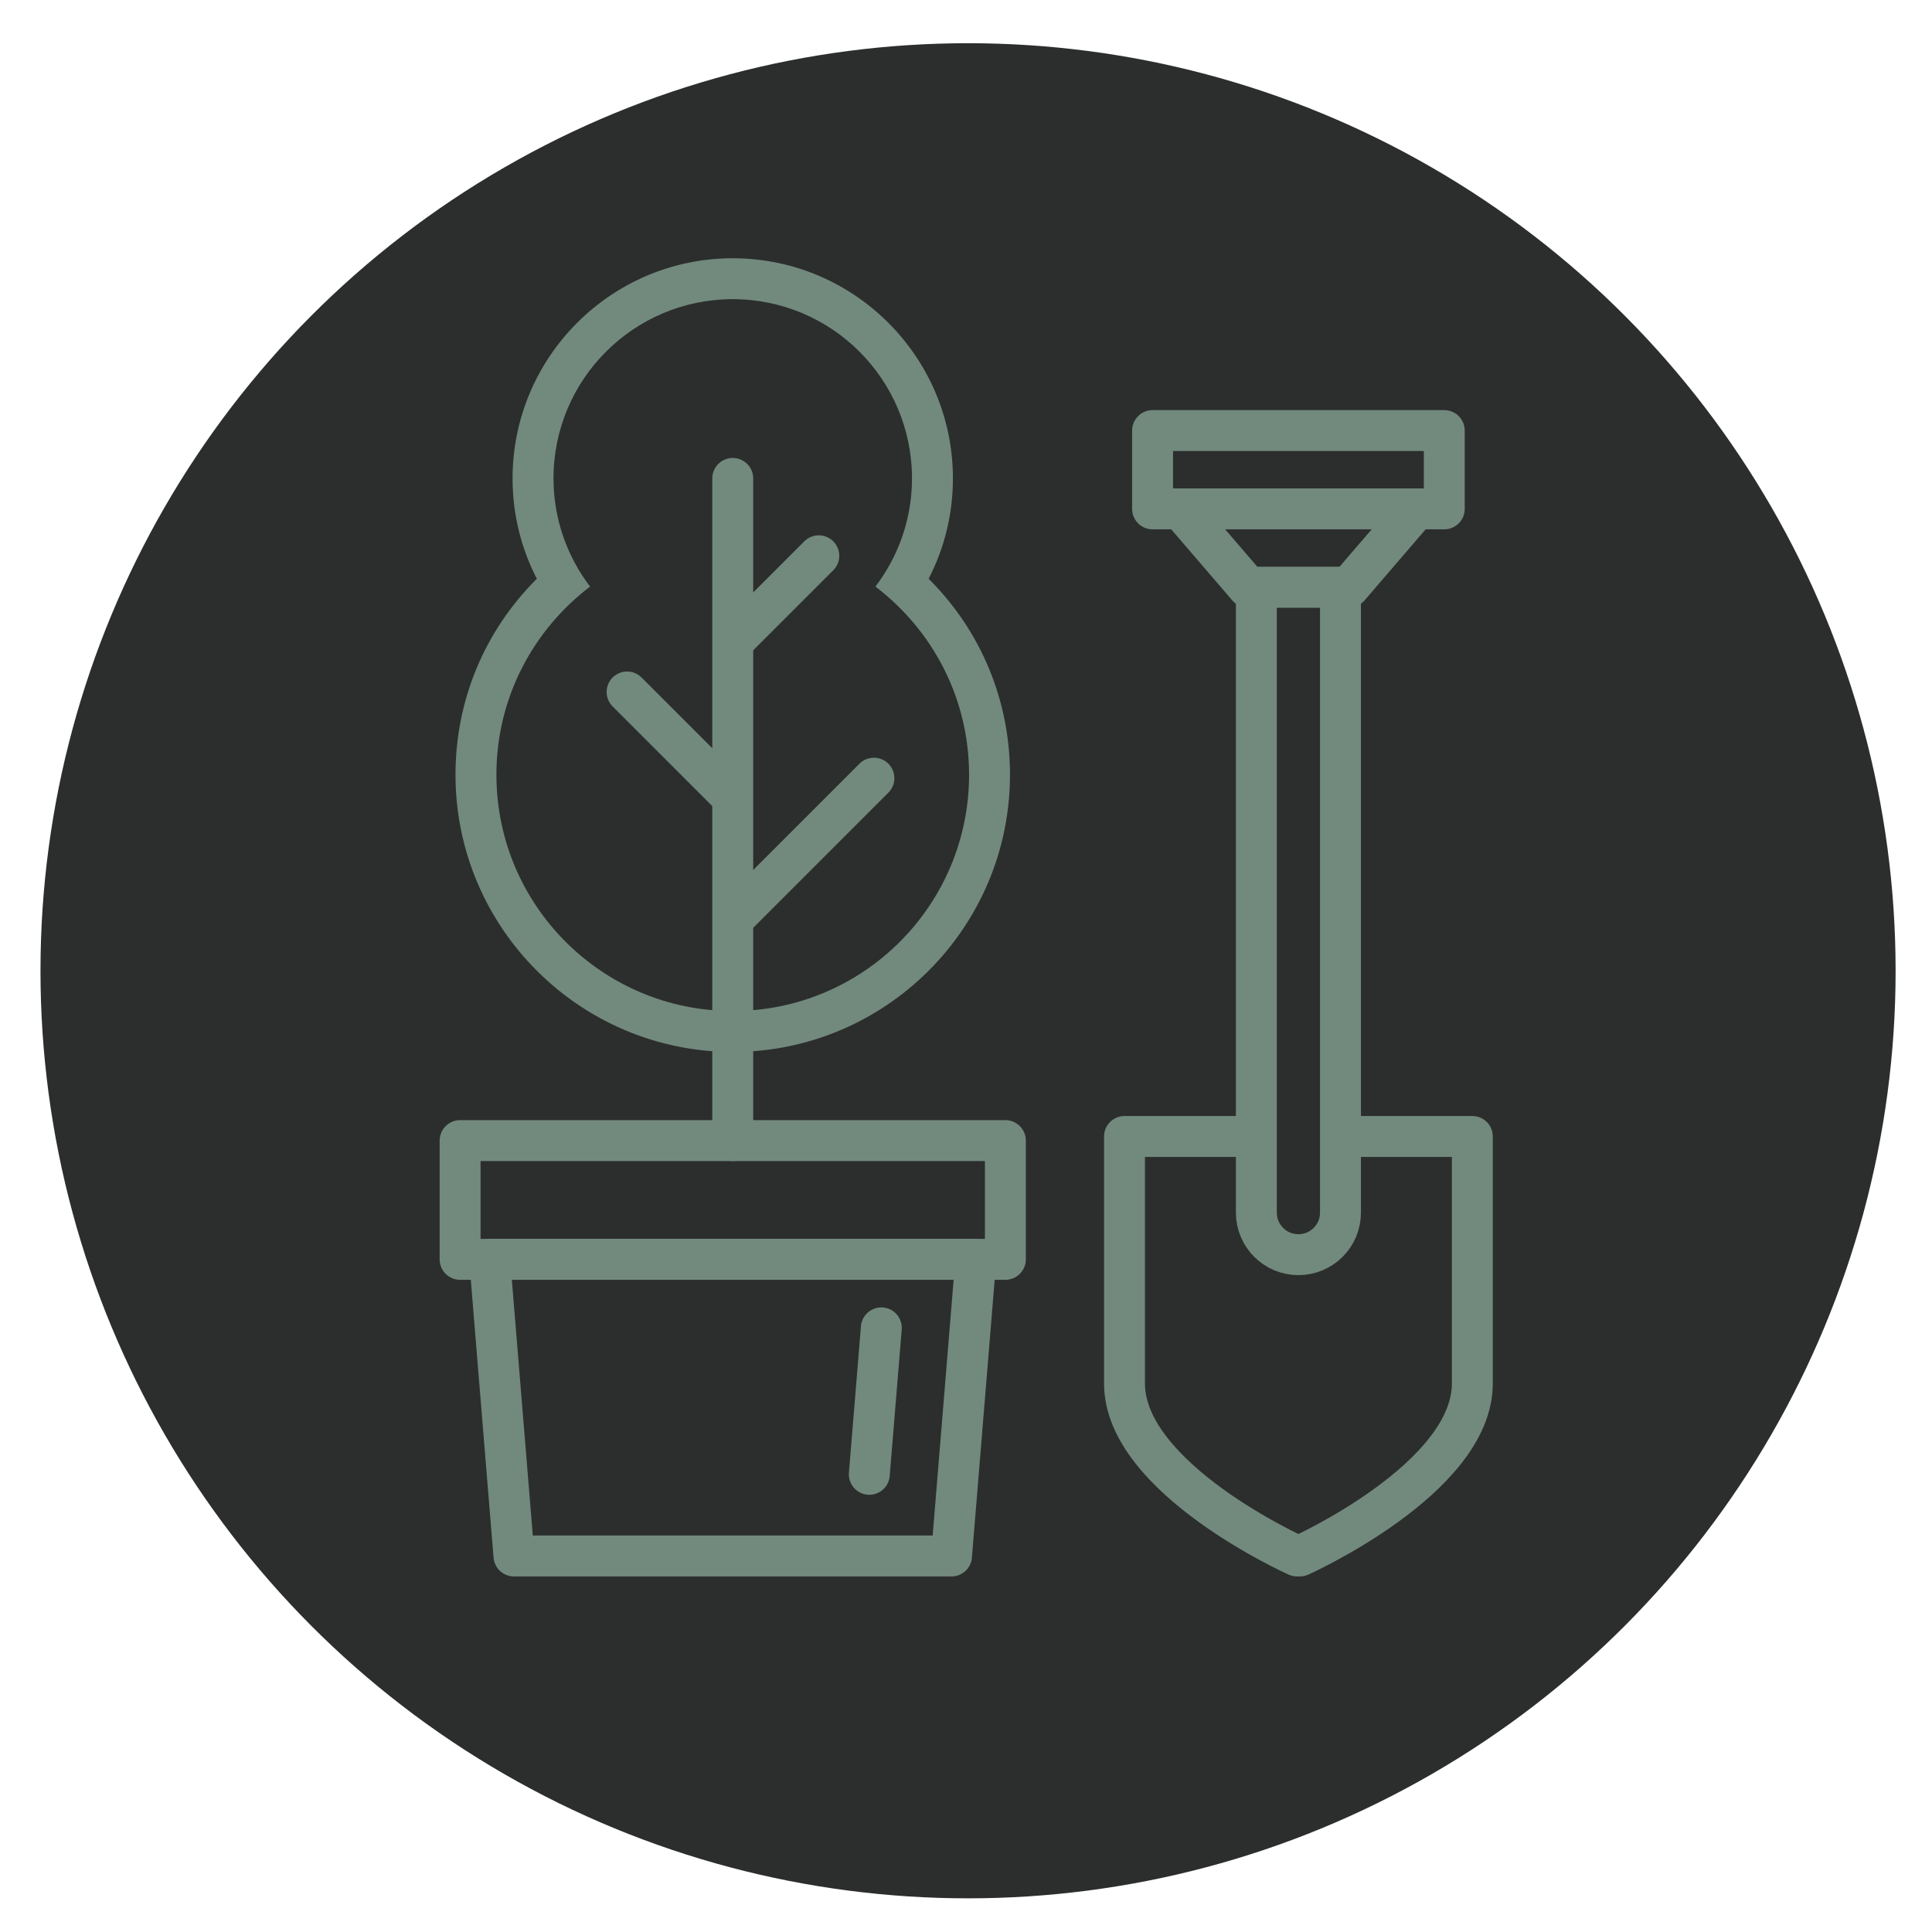 <?xml version="1.0" encoding="UTF-8"?>
<svg xmlns="http://www.w3.org/2000/svg" version="1.1" viewBox="0 0 141.7 141.7">
  <defs>
    <style>
      .cls-1, .cls-2, .cls-3, .cls-4, .cls-5, .cls-6, .cls-7 {
        stroke-linecap: round;
        stroke-linejoin: round;
        stroke-width: 3px;
      }

      .cls-1, .cls-3, .cls-5 {
        fill: none;
      }

      .cls-1, .cls-4, .cls-6 {
        stroke: #728a7e;
      }

      .cls-8, .cls-9, .cls-10, .cls-11, .cls-12, .cls-13, .cls-14 {
        stroke-width: 0px;
      }

      .cls-8, .cls-2 {
        fill: #000302;
      }

      .cls-9 {
        fill: #970044;
      }

      .cls-2, .cls-3 {
        stroke: #ccdf76;
      }

      .cls-10, .cls-6 {
        fill: #bcc5bf;
      }

      .cls-11, .cls-7 {
        fill: #728a7e;
      }

      .cls-12 {
        fill: #ccdf76;
      }

      .cls-4, .cls-13 {
        fill: #2c2e2d;
      }

      .cls-5, .cls-7 {
        stroke: #000302;
      }

      .cls-14 {
        fill: #e1ecf8;
      }

      .cls-15 {
        display: none;
      }
    </style>
  </defs>
  <g id="Layer_2" data-name="Layer 2" class="cls-15">
    <circle class="cls-8" cx="71" cy="71.2" r="68.031"/>
    <g>
      <rect class="cls-2" x="84.534" y="31.58" width="21.394" height="5.743"/>
      <path class="cls-2" d="M107.987,101.47c0,6.987-12.651,12.651-12.651,12.651h-.21s-12.651-5.664-12.651-12.651v-18.117h25.512v18.117Z"/>
      <path class="cls-2" d="M92.146,43.066h6.17v45.872c0,1.703-1.382,3.085-3.085,3.085h0c-1.703,0-3.085-1.382-3.085-3.085v-45.872h0Z"/>
      <polygon class="cls-2" points="98.936 43.066 91.526 43.066 86.591 37.323 103.872 37.323 98.936 43.066"/>
    </g>
    <rect class="cls-2" x="33.745" y="83.655" width="39.993" height="8.711"/>
    <polygon class="cls-2" points="69.788 114.121 37.695 114.121 35.912 92.366 71.571 92.366 69.788 114.121"/>
    <line class="cls-3" x1="64.64" y1="97.39" x2="63.759" y2="108.132"/>
    <path class="cls-12" d="M53.742,21.942c7.261,0,13.147,5.886,13.147,13.147,0,2.985-1.006,5.729-2.682,7.935,4.167,3.166,6.869,8.159,6.869,13.795,0,9.573-7.761,17.334-17.334,17.334s-17.334-7.761-17.334-17.334c0-5.637,2.702-10.63,6.869-13.795-1.676-2.207-2.682-4.95-2.682-7.935,0-7.261,5.886-13.147,13.148-13.147M53.742,18.942c-8.904,0-16.148,7.244-16.148,16.147,0,2.592.61,5.093,1.782,7.36-3.822,3.796-5.968,8.902-5.968,14.371,0,11.212,9.122,20.334,20.334,20.334s20.334-9.122,20.334-20.334c0-5.469-2.147-10.575-5.968-14.371,1.172-2.267,1.782-4.768,1.782-7.36,0-8.904-7.244-16.147-16.147-16.147h0Z"/>
    <line class="cls-3" x1="53.742" y1="83.655" x2="53.742" y2="35.089"/>
    <line class="cls-3" x1="54.011" y1="67.16" x2="64.096" y2="57.074"/>
    <line class="cls-3" x1="53.506" y1="58.265" x2="45.994" y2="50.752"/>
    <line class="cls-3" x1="54.011" y1="46.806" x2="60.054" y2="40.763"/>
  </g>
  <g id="Layer_3" data-name="Layer 3" class="cls-15">
    <circle class="cls-11" cx="71" cy="71.2" r="68.031"/>
    <g>
      <rect class="cls-7" x="84.534" y="31.58" width="21.394" height="5.743"/>
      <path class="cls-7" d="M107.987,101.47c0,6.987-12.651,12.651-12.651,12.651h-.21s-12.651-5.664-12.651-12.651v-18.117h25.512v18.117Z"/>
      <path class="cls-7" d="M92.146,43.066h6.17v45.872c0,1.703-1.382,3.085-3.085,3.085h0c-1.703,0-3.085-1.382-3.085-3.085v-45.872h0Z"/>
      <polygon class="cls-7" points="98.936 43.066 91.526 43.066 86.591 37.323 103.872 37.323 98.936 43.066"/>
    </g>
    <rect class="cls-7" x="33.745" y="83.655" width="39.993" height="8.711"/>
    <polygon class="cls-7" points="69.788 114.121 37.695 114.121 35.912 92.366 71.571 92.366 69.788 114.121"/>
    <line class="cls-5" x1="64.64" y1="97.39" x2="63.759" y2="108.132"/>
    <path class="cls-8" d="M53.742,21.942c7.261,0,13.147,5.886,13.147,13.147,0,2.985-1.006,5.729-2.682,7.935,4.167,3.166,6.869,8.159,6.869,13.795,0,9.573-7.761,17.334-17.334,17.334s-17.334-7.761-17.334-17.334c0-5.637,2.702-10.63,6.869-13.795-1.676-2.207-2.682-4.95-2.682-7.935,0-7.261,5.886-13.147,13.148-13.147M53.742,18.942c-8.904,0-16.148,7.244-16.148,16.147,0,2.592.61,5.093,1.782,7.36-3.822,3.796-5.968,8.902-5.968,14.371,0,11.212,9.122,20.334,20.334,20.334s20.334-9.122,20.334-20.334c0-5.469-2.147-10.575-5.968-14.371,1.172-2.267,1.782-4.768,1.782-7.36,0-8.904-7.244-16.147-16.147-16.147h0Z"/>
    <line class="cls-5" x1="53.742" y1="83.655" x2="53.742" y2="35.089"/>
    <line class="cls-5" x1="54.011" y1="67.16" x2="64.096" y2="57.074"/>
    <line class="cls-5" x1="53.506" y1="58.265" x2="45.994" y2="50.752"/>
    <line class="cls-5" x1="54.011" y1="46.806" x2="60.054" y2="40.763"/>
  </g>
  <g id="Layer_4" data-name="Layer 4" class="cls-15">
    <circle class="cls-10" cx="71" cy="71.2" r="68.031"/>
    <g>
      <rect class="cls-6" x="84.534" y="31.58" width="21.394" height="5.743"/>
      <path class="cls-6" d="M107.987,101.47c0,6.987-12.651,12.651-12.651,12.651h-.21s-12.651-5.664-12.651-12.651v-18.117h25.512v18.117Z"/>
      <path class="cls-6" d="M92.146,43.066h6.17v45.872c0,1.703-1.382,3.085-3.085,3.085h0c-1.703,0-3.085-1.382-3.085-3.085v-45.872h0Z"/>
      <polygon class="cls-6" points="98.936 43.066 91.526 43.066 86.591 37.323 103.872 37.323 98.936 43.066"/>
    </g>
    <rect class="cls-6" x="33.745" y="83.655" width="39.993" height="8.711"/>
    <polygon class="cls-6" points="69.788 114.121 37.695 114.121 35.912 92.366 71.571 92.366 69.788 114.121"/>
    <line class="cls-1" x1="64.64" y1="97.39" x2="63.759" y2="108.132"/>
    <path class="cls-11" d="M53.742,21.942c7.261,0,13.147,5.886,13.147,13.147,0,2.985-1.006,5.729-2.682,7.935,4.167,3.166,6.869,8.159,6.869,13.795,0,9.573-7.761,17.334-17.334,17.334s-17.334-7.761-17.334-17.334c0-5.637,2.702-10.63,6.869-13.795-1.676-2.207-2.682-4.95-2.682-7.935,0-7.261,5.886-13.147,13.148-13.147M53.742,18.942c-8.904,0-16.148,7.244-16.148,16.147,0,2.592.61,5.093,1.782,7.36-3.822,3.796-5.968,8.902-5.968,14.371,0,11.212,9.122,20.334,20.334,20.334s20.334-9.122,20.334-20.334c0-5.469-2.147-10.575-5.968-14.371,1.172-2.267,1.782-4.768,1.782-7.36,0-8.904-7.244-16.147-16.147-16.147h0Z"/>
    <line class="cls-1" x1="53.742" y1="83.655" x2="53.742" y2="35.089"/>
    <line class="cls-1" x1="54.011" y1="67.16" x2="64.096" y2="57.074"/>
    <line class="cls-1" x1="53.506" y1="58.265" x2="45.994" y2="50.752"/>
    <line class="cls-1" x1="54.011" y1="46.806" x2="60.054" y2="40.763"/>
  </g>
  <g id="Layer_1" data-name="Layer 1">
    <circle class="cls-13" cx="71" cy="71.2" r="68.031"/>
    <rect class="cls-11" x="29.527" y="170.506" width="13.016" height="13.016"/>
    <rect class="cls-8" x="46.044" y="170.506" width="13.016" height="13.016"/>
    <rect class="cls-12" x="62.561" y="170.506" width="13.016" height="13.016"/>
    <rect class="cls-9" x="79.078" y="170.506" width="13.016" height="13.016"/>
    <rect class="cls-14" x="95.595" y="170.506" width="13.016" height="13.016"/>
    <g>
      <rect class="cls-4" x="84.534" y="31.58" width="21.394" height="5.743"/>
      <path class="cls-4" d="M107.987,101.47c0,6.987-12.651,12.651-12.651,12.651h-.21s-12.651-5.664-12.651-12.651v-18.117h25.512v18.117Z"/>
      <path class="cls-4" d="M92.146,43.066h6.17v45.872c0,1.703-1.382,3.085-3.085,3.085h0c-1.703,0-3.085-1.382-3.085-3.085v-45.872h0Z"/>
      <polygon class="cls-4" points="98.936 43.066 91.526 43.066 86.591 37.323 103.872 37.323 98.936 43.066"/>
    </g>
    <rect class="cls-4" x="33.745" y="83.655" width="39.993" height="8.711"/>
    <polygon class="cls-4" points="69.788 114.121 37.695 114.121 35.912 92.366 71.571 92.366 69.788 114.121"/>
    <line class="cls-1" x1="64.64" y1="97.39" x2="63.759" y2="108.132"/>
    <path class="cls-11" d="M53.742,21.942c7.261,0,13.147,5.886,13.147,13.147,0,2.985-1.006,5.729-2.682,7.935,4.167,3.166,6.869,8.159,6.869,13.795,0,9.573-7.761,17.334-17.334,17.334s-17.334-7.761-17.334-17.334c0-5.637,2.702-10.63,6.869-13.795-1.676-2.207-2.682-4.95-2.682-7.935,0-7.261,5.886-13.147,13.148-13.147M53.742,18.942c-8.904,0-16.148,7.244-16.148,16.147,0,2.592.61,5.093,1.782,7.36-3.822,3.796-5.968,8.902-5.968,14.371,0,11.212,9.122,20.334,20.334,20.334s20.334-9.122,20.334-20.334c0-5.469-2.147-10.575-5.968-14.371,1.172-2.267,1.782-4.768,1.782-7.36,0-8.904-7.244-16.147-16.147-16.147h0Z"/>
    <line class="cls-1" x1="53.742" y1="83.655" x2="53.742" y2="35.089"/>
    <line class="cls-1" x1="54.011" y1="67.16" x2="64.096" y2="57.074"/>
    <line class="cls-1" x1="53.506" y1="58.265" x2="45.994" y2="50.752"/>
    <line class="cls-1" x1="54.011" y1="46.806" x2="60.054" y2="40.763"/>
  </g>
</svg>